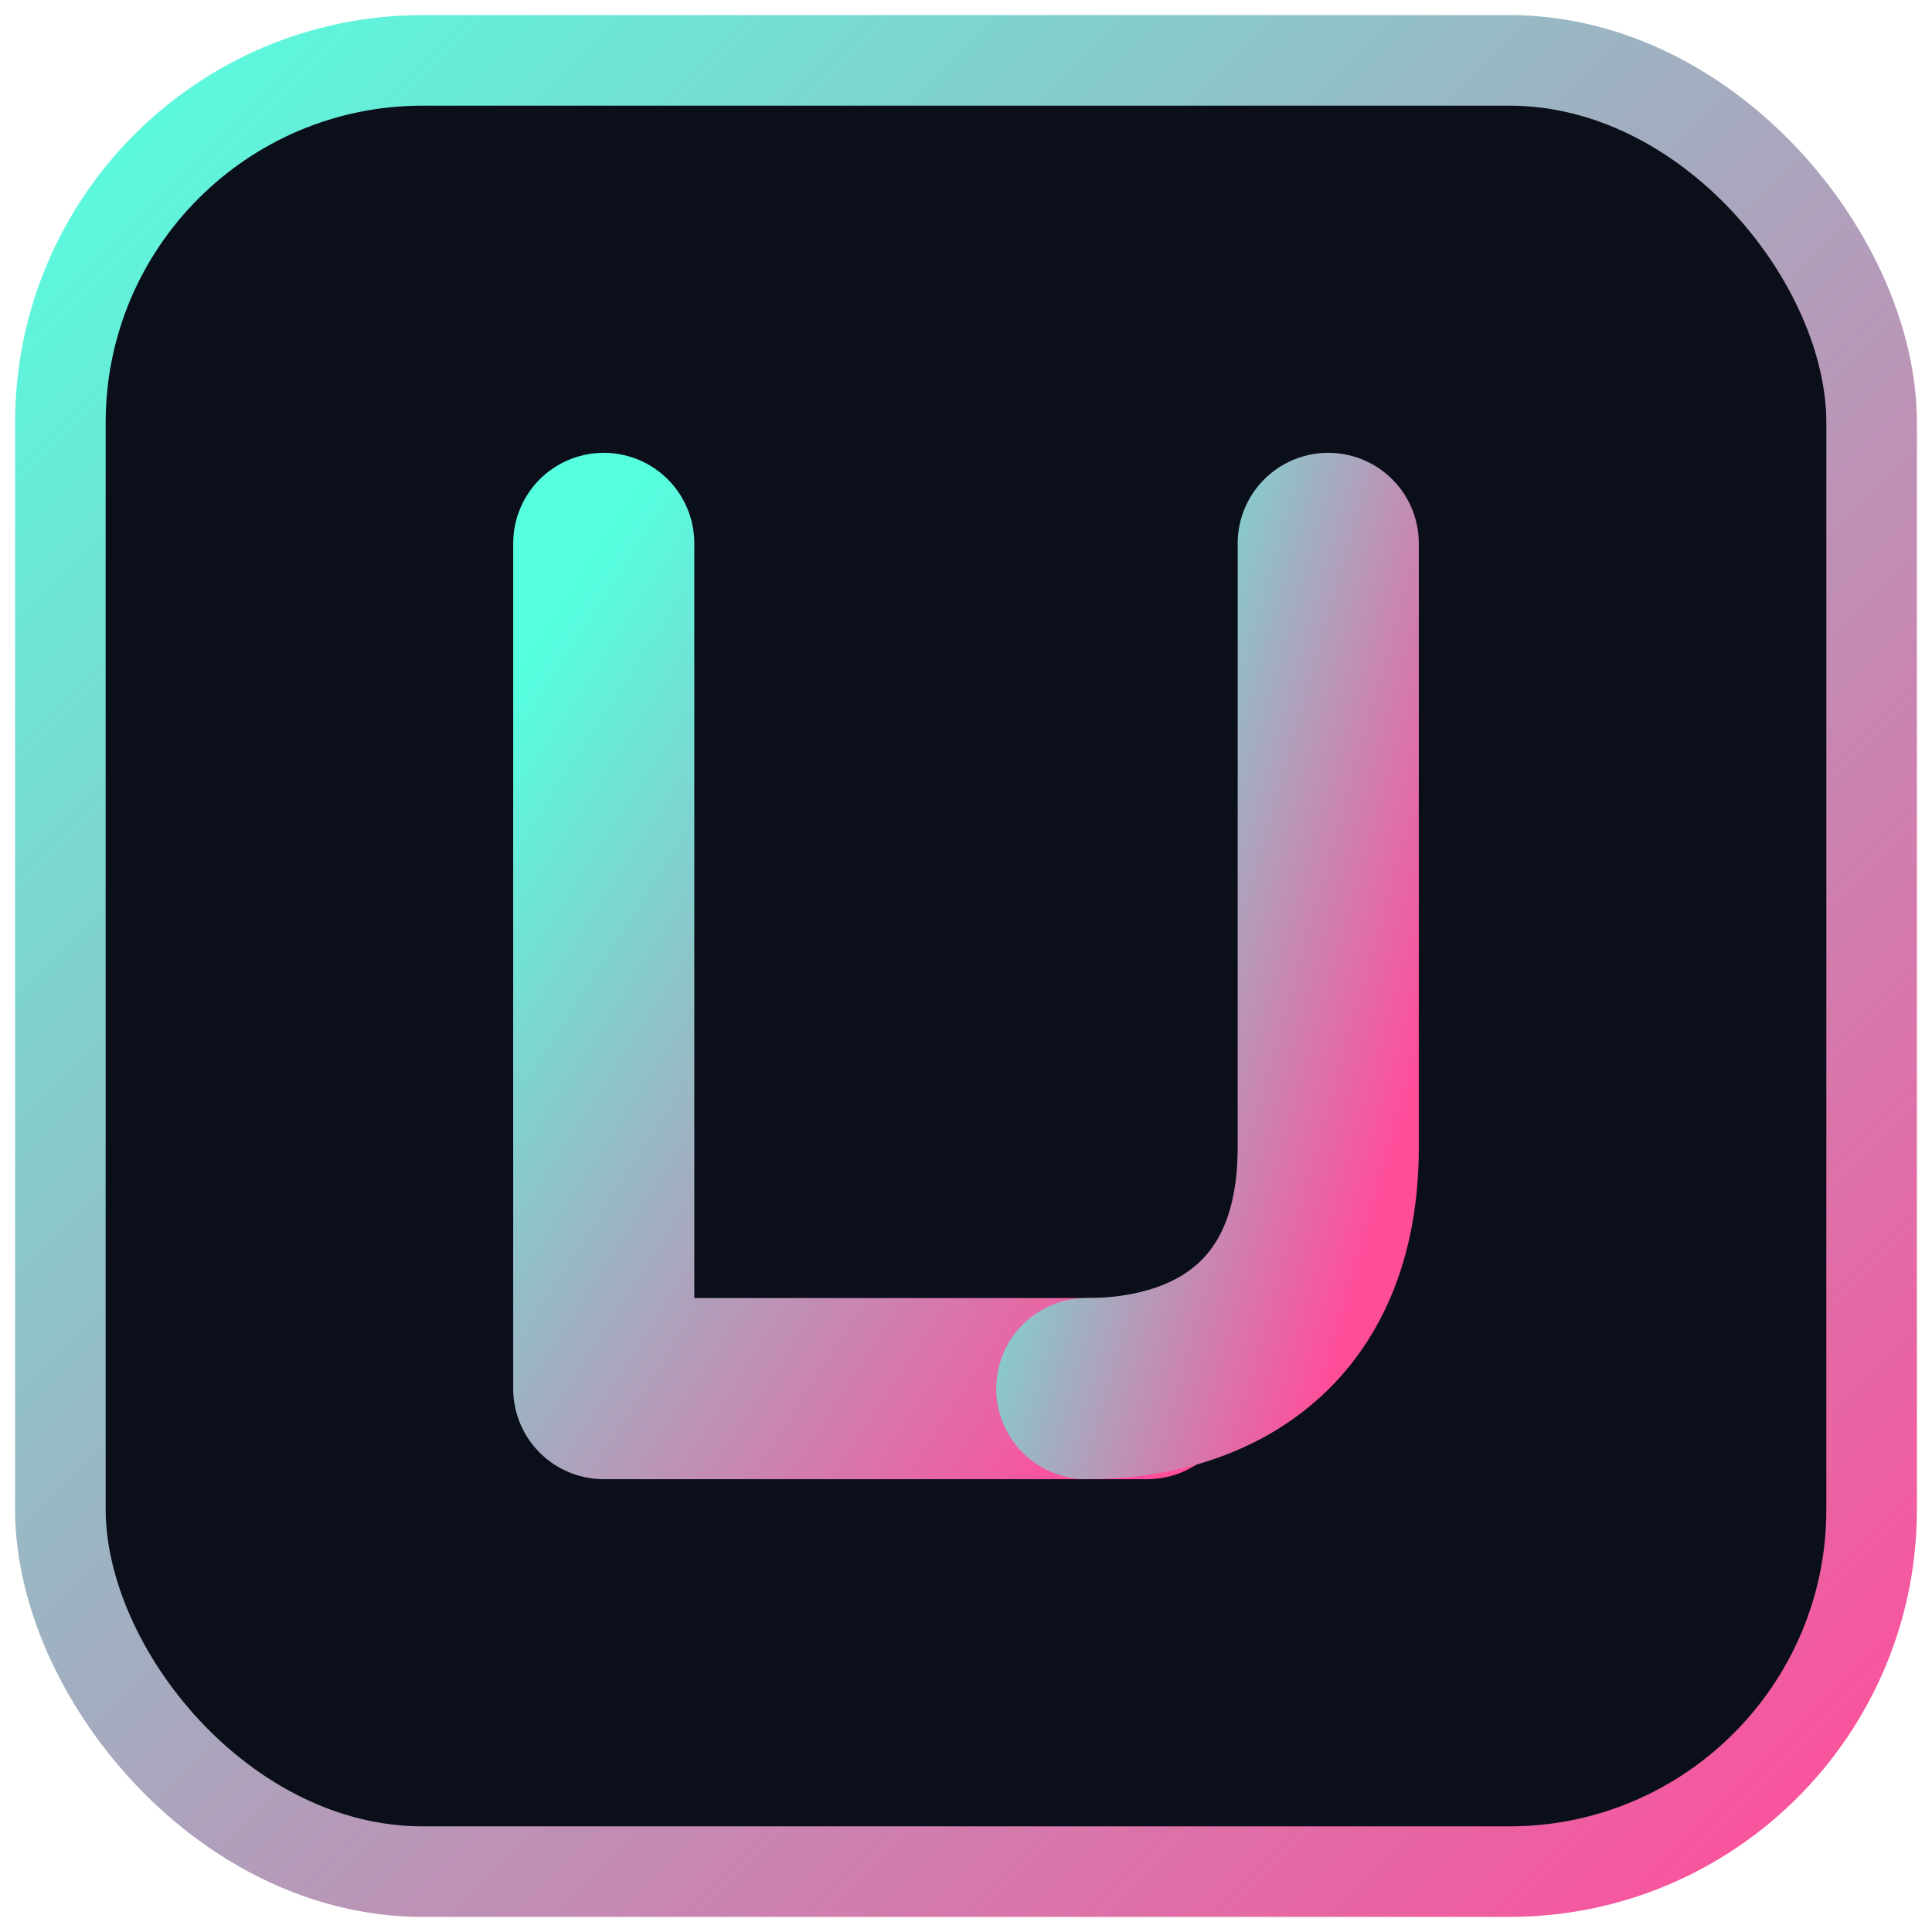 <svg xmlns="http://www.w3.org/2000/svg" viewBox="0 0 64 64">
  <defs>
    <linearGradient id="g" x1="0" y1="0" x2="1" y2="1">
      <stop offset="0%" stop-color="#55ffe0"/>
      <stop offset="100%" stop-color="#ff4d9a"/>
    </linearGradient>
  </defs>
  <rect x="2" y="2" width="60" height="60" rx="12" fill="#0b0f1a" stroke="url(#g)" stroke-width="3"/>
  <!-- L -->
  <path d="M20 18 V46 H38" fill="none" stroke="url(#g)" stroke-width="6" stroke-linecap="round" stroke-linejoin="round"/>
  <!-- J -->
  <path d="M44 18 V38 C44 44 40 46 36 46" fill="none" stroke="url(#g)" stroke-width="6" stroke-linecap="round" stroke-linejoin="round"/>
</svg>
